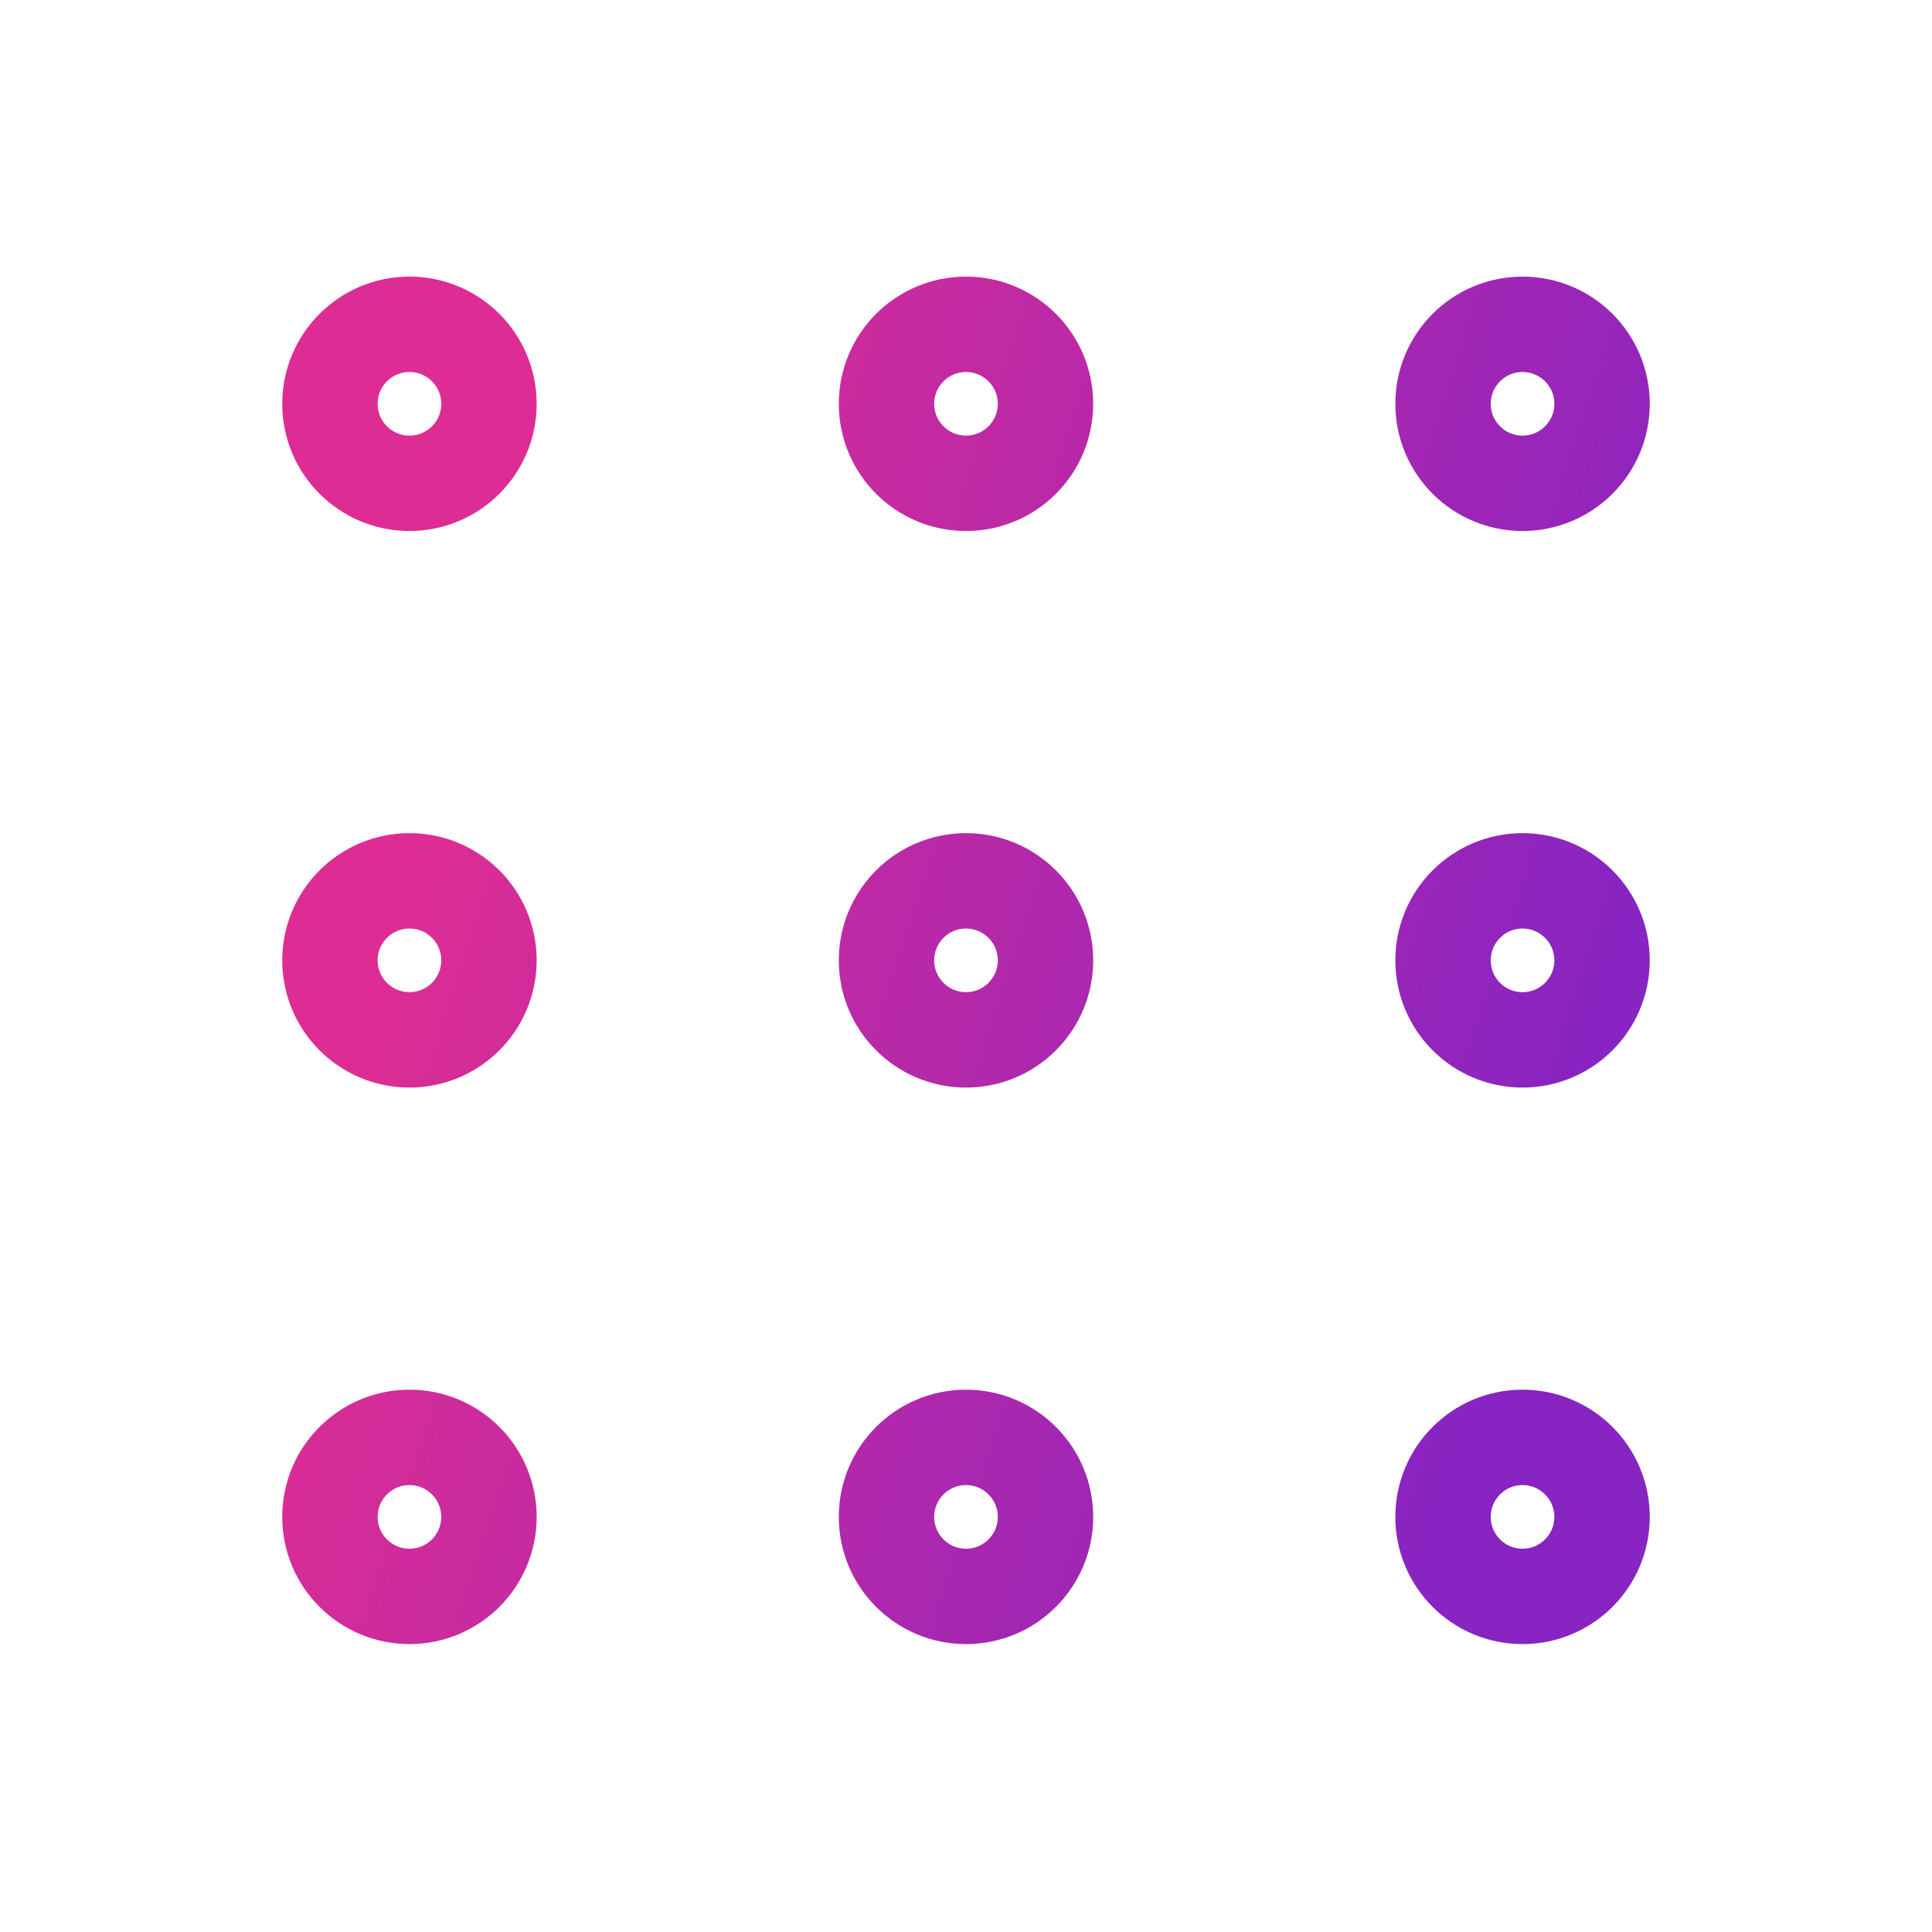 <?xml version="1.0" encoding="UTF-8"?> <svg xmlns="http://www.w3.org/2000/svg" width="81" height="81" viewBox="0 0 81 81" fill="none"><path d="M40.5 20.263C42.341 20.263 43.833 18.771 43.833 16.93C43.833 15.089 42.341 13.597 40.5 13.597C38.659 13.597 37.167 15.089 37.167 16.93C37.167 18.771 38.659 20.263 40.5 20.263Z" stroke="url(#paint0_linear_365_9164)" stroke-width="4" stroke-linecap="round" stroke-linejoin="round"></path><path d="M40.5 43.597C42.341 43.597 43.833 42.104 43.833 40.263C43.833 38.422 42.341 36.93 40.5 36.93C38.659 36.93 37.167 38.422 37.167 40.263C37.167 42.104 38.659 43.597 40.5 43.597Z" stroke="url(#paint1_linear_365_9164)" stroke-width="4" stroke-linecap="round" stroke-linejoin="round"></path><path d="M40.5 66.93C42.341 66.93 43.833 65.438 43.833 63.597C43.833 61.756 42.341 60.263 40.5 60.263C38.659 60.263 37.167 61.756 37.167 63.597C37.167 65.438 38.659 66.93 40.5 66.93Z" stroke="url(#paint2_linear_365_9164)" stroke-width="4" stroke-linecap="round" stroke-linejoin="round"></path><path d="M63.833 20.263C65.674 20.263 67.167 18.771 67.167 16.93C67.167 15.089 65.674 13.597 63.833 13.597C61.992 13.597 60.5 15.089 60.5 16.93C60.5 18.771 61.992 20.263 63.833 20.263Z" stroke="url(#paint3_linear_365_9164)" stroke-width="4" stroke-linecap="round" stroke-linejoin="round"></path><path d="M63.833 43.597C65.674 43.597 67.167 42.104 67.167 40.263C67.167 38.422 65.674 36.93 63.833 36.93C61.992 36.93 60.5 38.422 60.5 40.263C60.5 42.104 61.992 43.597 63.833 43.597Z" stroke="url(#paint4_linear_365_9164)" stroke-width="4" stroke-linecap="round" stroke-linejoin="round"></path><path d="M63.833 66.93C65.674 66.93 67.167 65.438 67.167 63.597C67.167 61.756 65.674 60.263 63.833 60.263C61.992 60.263 60.5 61.756 60.5 63.597C60.5 65.438 61.992 66.93 63.833 66.93Z" stroke="url(#paint5_linear_365_9164)" stroke-width="4" stroke-linecap="round" stroke-linejoin="round"></path><path d="M17.167 20.263C19.008 20.263 20.5 18.771 20.5 16.93C20.5 15.089 19.008 13.597 17.167 13.597C15.326 13.597 13.833 15.089 13.833 16.93C13.833 18.771 15.326 20.263 17.167 20.263Z" stroke="url(#paint6_linear_365_9164)" stroke-width="4" stroke-linecap="round" stroke-linejoin="round"></path><path d="M17.167 43.597C19.008 43.597 20.5 42.104 20.5 40.263C20.5 38.422 19.008 36.93 17.167 36.93C15.326 36.93 13.833 38.422 13.833 40.263C13.833 42.104 15.326 43.597 17.167 43.597Z" stroke="url(#paint7_linear_365_9164)" stroke-width="4" stroke-linecap="round" stroke-linejoin="round"></path><path d="M17.167 66.93C19.008 66.93 20.5 65.438 20.5 63.597C20.5 61.756 19.008 60.263 17.167 60.263C15.326 60.263 13.833 61.756 13.833 63.597C13.833 65.438 15.326 66.93 17.167 66.93Z" stroke="url(#paint8_linear_365_9164)" stroke-width="4" stroke-linecap="round" stroke-linejoin="round"></path><defs><linearGradient id="paint0_linear_365_9164" x1="14.569" y1="44.497" x2="62.184" y2="59.9" gradientUnits="userSpaceOnUse"><stop offset="0.002" stop-color="#DD2D94"></stop><stop offset="1" stop-color="#8724C2"></stop></linearGradient><linearGradient id="paint1_linear_365_9164" x1="14.569" y1="44.497" x2="62.184" y2="59.9" gradientUnits="userSpaceOnUse"><stop offset="0.002" stop-color="#DD2D94"></stop><stop offset="1" stop-color="#8724C2"></stop></linearGradient><linearGradient id="paint2_linear_365_9164" x1="14.569" y1="44.497" x2="62.184" y2="59.9" gradientUnits="userSpaceOnUse"><stop offset="0.002" stop-color="#DD2D94"></stop><stop offset="1" stop-color="#8724C2"></stop></linearGradient><linearGradient id="paint3_linear_365_9164" x1="14.569" y1="44.497" x2="62.184" y2="59.9" gradientUnits="userSpaceOnUse"><stop offset="0.002" stop-color="#DD2D94"></stop><stop offset="1" stop-color="#8724C2"></stop></linearGradient><linearGradient id="paint4_linear_365_9164" x1="14.569" y1="44.497" x2="62.184" y2="59.9" gradientUnits="userSpaceOnUse"><stop offset="0.002" stop-color="#DD2D94"></stop><stop offset="1" stop-color="#8724C2"></stop></linearGradient><linearGradient id="paint5_linear_365_9164" x1="14.569" y1="44.497" x2="62.184" y2="59.9" gradientUnits="userSpaceOnUse"><stop offset="0.002" stop-color="#DD2D94"></stop><stop offset="1" stop-color="#8724C2"></stop></linearGradient><linearGradient id="paint6_linear_365_9164" x1="14.569" y1="44.497" x2="62.184" y2="59.9" gradientUnits="userSpaceOnUse"><stop offset="0.002" stop-color="#DD2D94"></stop><stop offset="1" stop-color="#8724C2"></stop></linearGradient><linearGradient id="paint7_linear_365_9164" x1="14.569" y1="44.497" x2="62.184" y2="59.9" gradientUnits="userSpaceOnUse"><stop offset="0.002" stop-color="#DD2D94"></stop><stop offset="1" stop-color="#8724C2"></stop></linearGradient><linearGradient id="paint8_linear_365_9164" x1="14.569" y1="44.497" x2="62.184" y2="59.9" gradientUnits="userSpaceOnUse"><stop offset="0.002" stop-color="#DD2D94"></stop><stop offset="1" stop-color="#8724C2"></stop></linearGradient></defs></svg> 